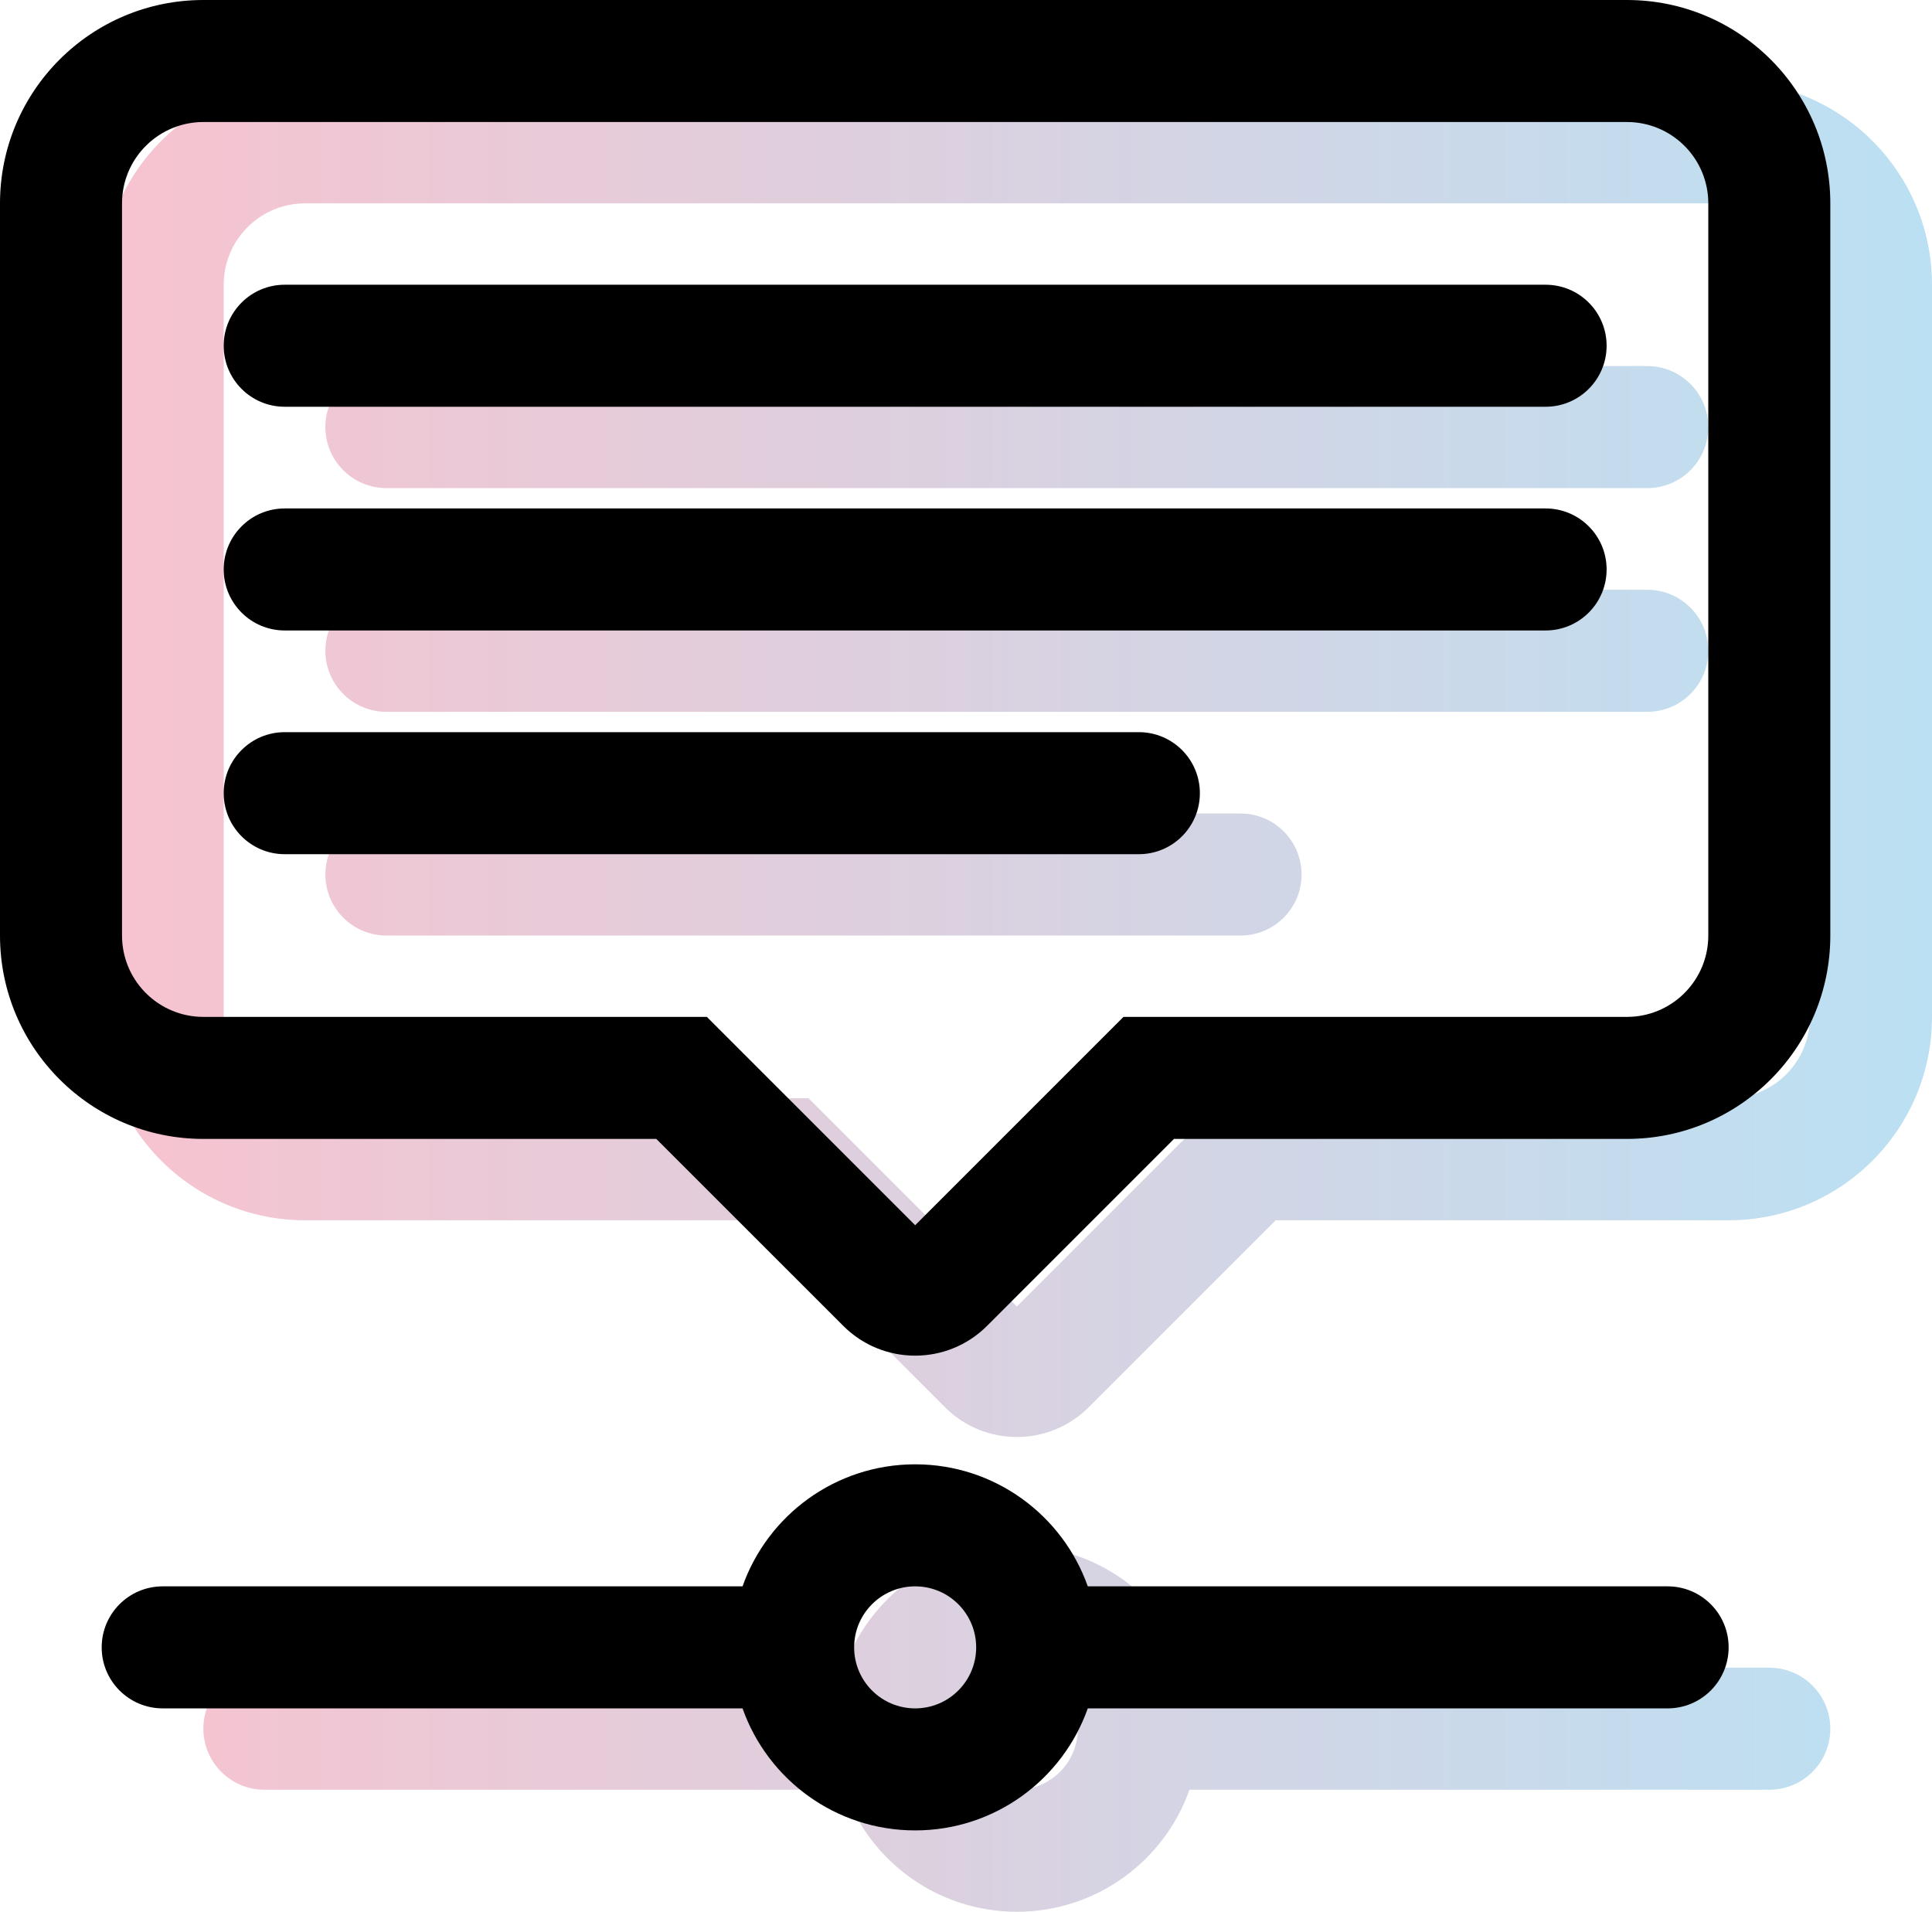 <svg width="95" height="94" viewBox="0 0 95 94" fill="none" xmlns="http://www.w3.org/2000/svg">
<path opacity="0.303" fill-rule="evenodd" clip-rule="evenodd" d="M50 76C53.919 76 57.253 78.505 58.488 82L87 82C88.657 82 90 83.343 90 85C90 86.657 88.657 88 87 88L58.488 88.001C57.252 91.496 53.918 94 50 94C46.082 94 42.748 91.496 41.512 88.001L13 88C11.343 88 10 86.657 10 85C10 83.343 11.343 82 13 82L41.512 82C42.747 78.505 46.081 76 50 76ZM50 82C48.343 82 47 83.343 47 85C47 86.657 48.343 88 50 88C51.657 88 53 86.657 53 85C53 83.343 51.657 82 50 82ZM85 4C90.523 4 95 8.477 95 14V50C95 55.523 90.523 60 85 60H62.728L53.535 69.192C51.583 71.145 48.417 71.145 46.465 69.192L37.272 60H15C9.477 60 5 55.523 5 50V14C5 8.477 9.477 4 15 4H85ZM85 10H15C12.858 10 11.109 11.684 11.005 13.8L11 14V50C11 52.142 12.684 53.891 14.8 53.995L15 54H39.757L50 64.243L60.243 54H85C87.142 54 88.891 52.316 88.995 50.2L89 50V14C89 11.858 87.316 10.109 85.2 10.005L85 10ZM61 40C62.657 40 64 41.343 64 43C64 44.657 62.657 46 61 46H19C17.343 46 16 44.657 16 43C16 41.343 17.343 40 19 40H61ZM81 29C82.657 29 84 30.343 84 32C84 33.657 82.657 35 81 35H19C17.343 35 16 33.657 16 32C16 30.343 17.343 29 19 29H81ZM81 18C82.657 18 84 19.343 84 21C84 22.657 82.657 24 81 24H19C17.343 24 16 22.657 16 21C16 19.343 17.343 18 19 18H81Z" fill="url(#paint0_linear_1574_8907)"/>
<path fill-rule="evenodd" clip-rule="evenodd" d="M90 10C90 4.477 85.523 0 80 0H10C4.477 0 0 4.477 0 10V46C0 51.523 4.477 56 10 56H32.272L41.465 65.192C43.417 67.145 46.583 67.145 48.535 65.192L57.728 56H80C85.523 56 90 51.523 90 46V10ZM45 72C48.919 72 52.253 74.505 53.488 78L82 78C83.657 78 85 79.343 85 81C85 82.657 83.657 84 82 84L53.488 84.001C52.252 87.496 48.918 90 45 90C41.082 90 37.748 87.496 36.512 84.001L8 84C6.343 84 5 82.657 5 81C5 79.343 6.343 78 8 78L36.512 78C37.747 74.505 41.081 72 45 72ZM45 78C43.343 78 42 79.343 42 81C42 82.657 43.343 84 45 84C46.657 84 48 82.657 48 81C48 79.343 46.657 78 45 78ZM80 6H10C7.858 6 6.109 7.684 6.005 9.8L6 10V46C6 48.142 7.684 49.891 9.8 49.995L10 50H34.757L45 60.243L55.243 50H80C82.142 50 83.891 48.316 83.995 46.2L84 46V10C84 7.858 82.316 6.109 80.2 6.005L80 6ZM59 39C59 37.343 57.657 36 56 36H14C12.343 36 11 37.343 11 39C11 40.657 12.343 42 14 42H56C57.657 42 59 40.657 59 39ZM76 25C77.657 25 79 26.343 79 28C79 29.657 77.657 31 76 31H14C12.343 31 11 29.657 11 28C11 26.343 12.343 25 14 25H76ZM79 17C79 15.343 77.657 14 76 14H14C12.343 14 11 15.343 11 17C11 18.657 12.343 20 14 20H76C77.657 20 79 18.657 79 17Z" fill="black"/>
<defs>
<linearGradient id="paint0_linear_1574_8907" x1="95" y1="4" x2="5" y2="4" gradientUnits="userSpaceOnUse">
<stop stop-color="#1C99D6"/>
<stop offset="1" stop-color="#E53860"/>
</linearGradient>
</defs>
</svg>
